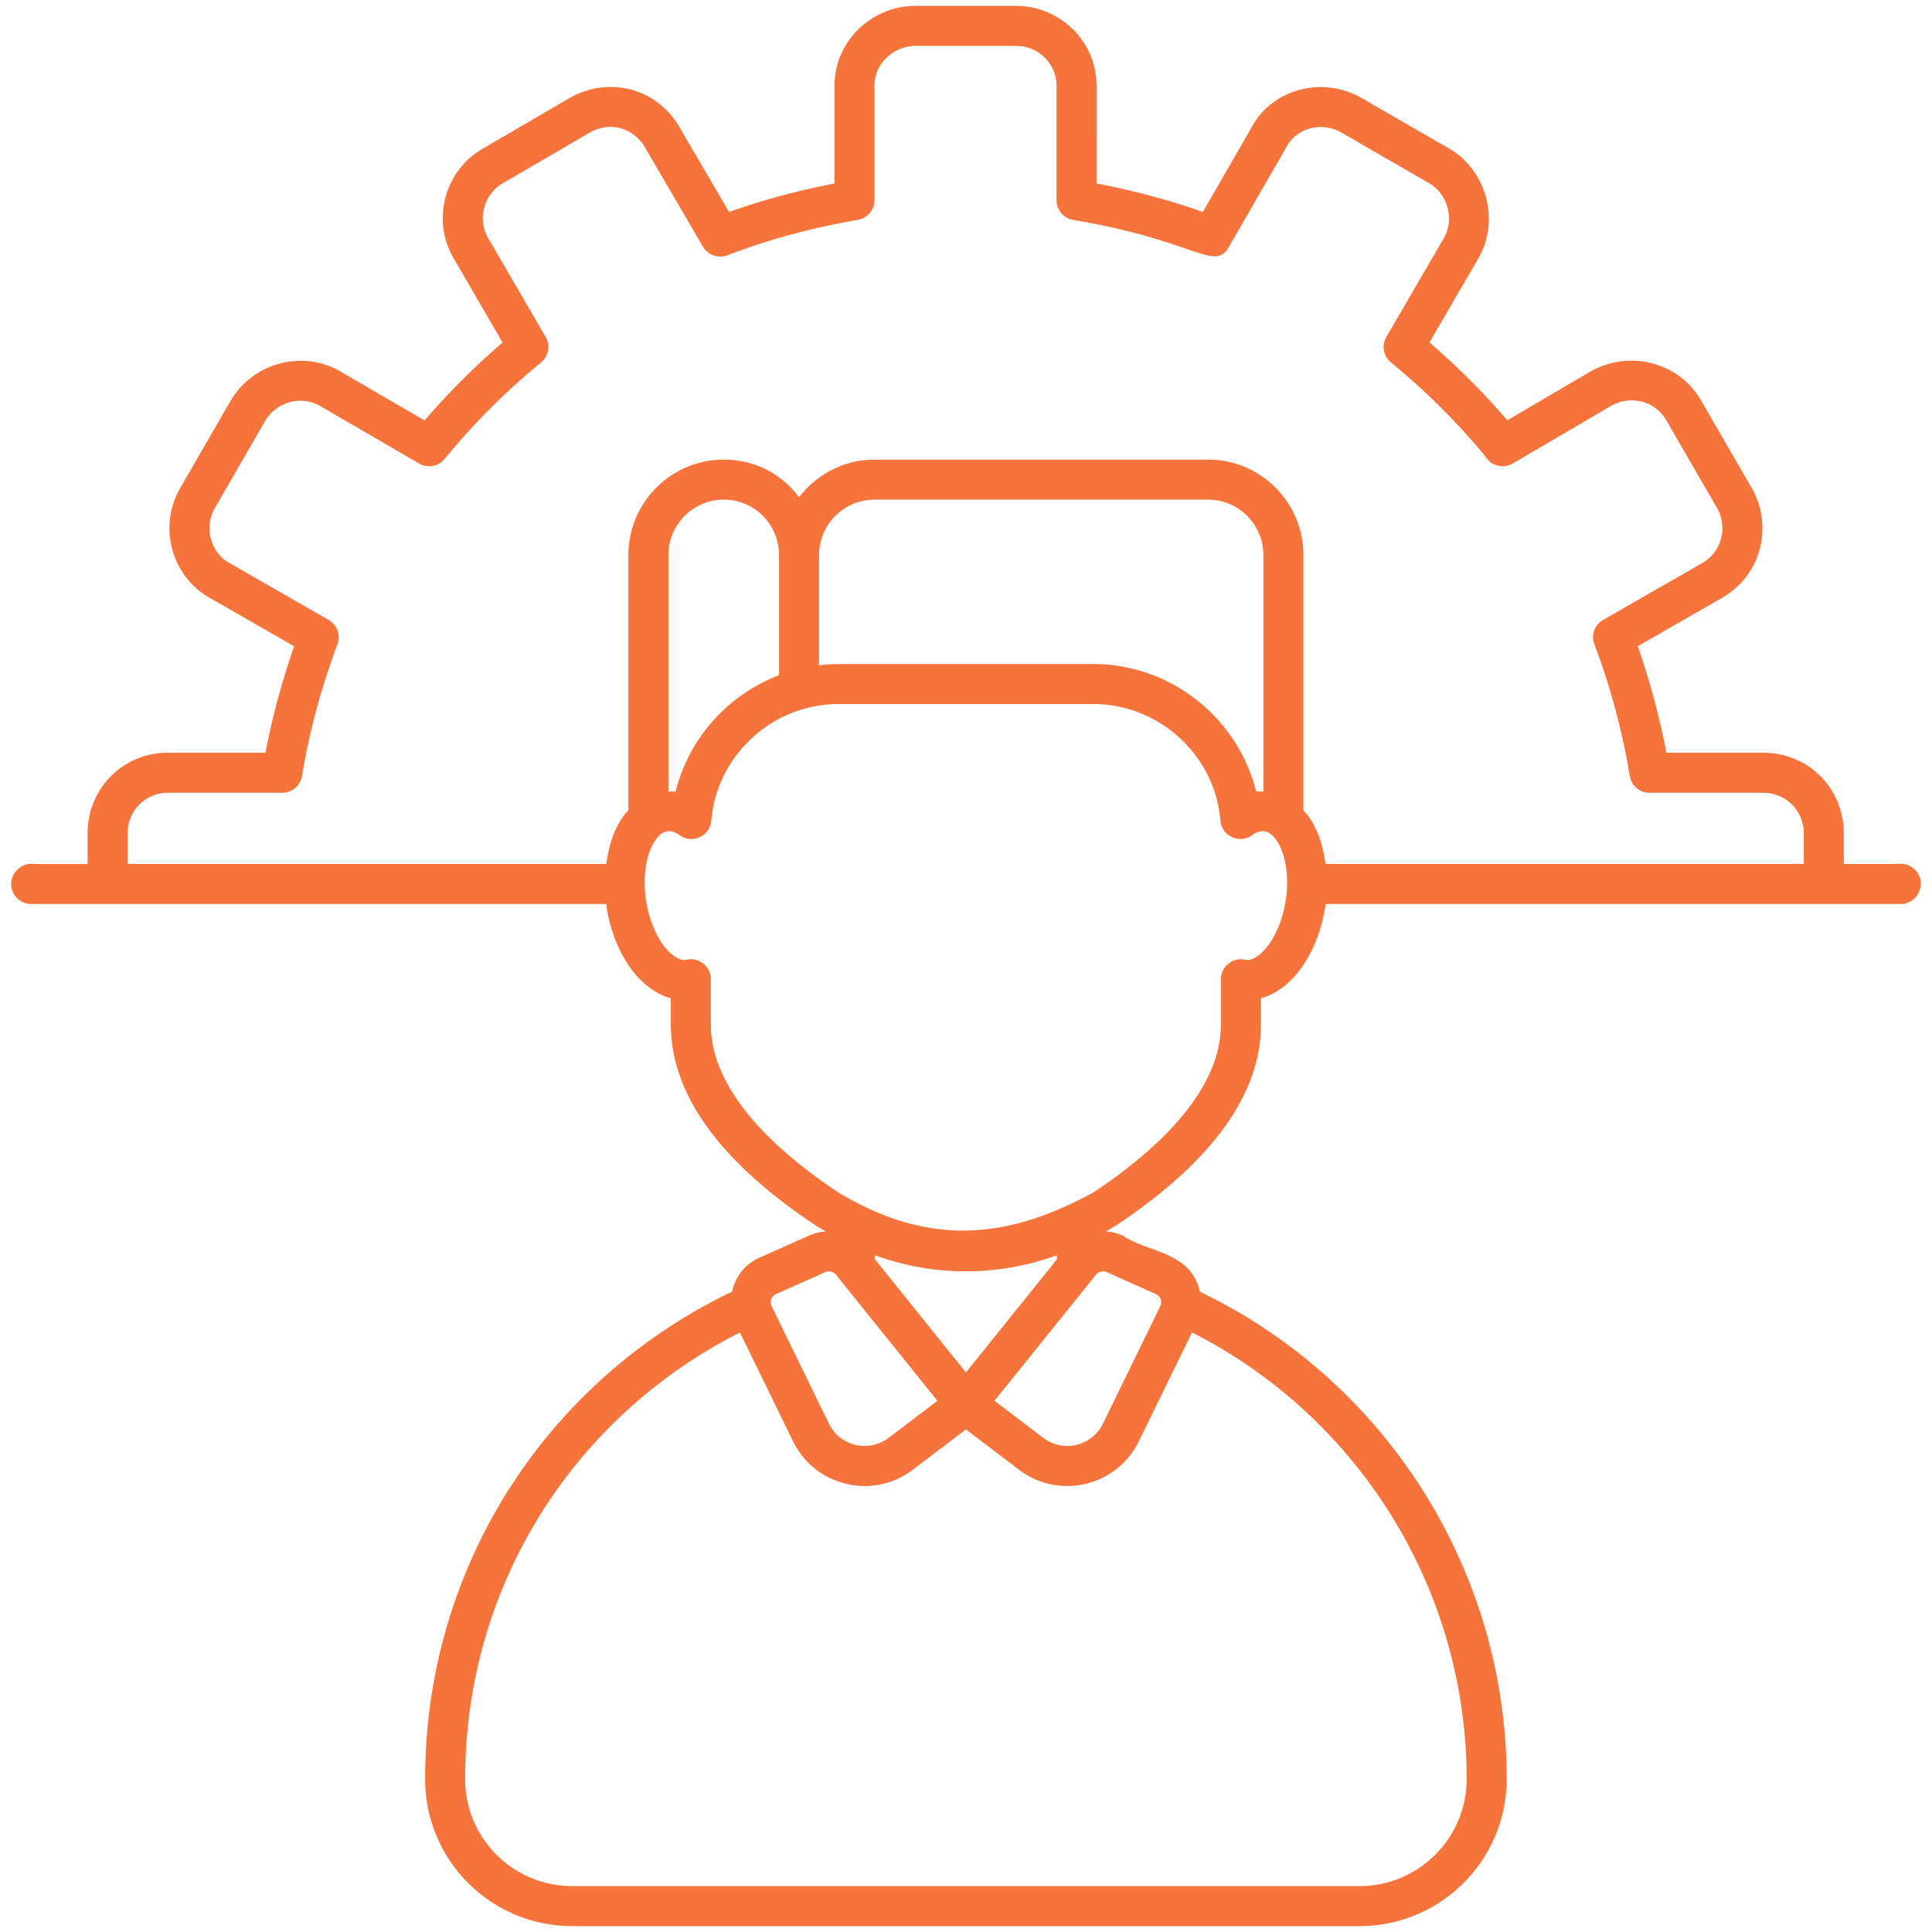 <svg xmlns="http://www.w3.org/2000/svg" version="1.1" xmlns:xlink="http://www.w3.org/1999/xlink" width="512" height="512" x="0" y="0" viewBox="0 0 512 512" style="enable-background:new 0 0 512 512" xml:space="preserve" class=""><g><linearGradient id="a" x1="75.816" x2="436.144" y1="450.771" y2="90.443" gradientUnits="userSpaceOnUse"><stop stop-opacity="1" stop-color="#f6733b" offset="0"></stop><stop stop-opacity="1" stop-color="#f6733b" offset="0.344"></stop><stop stop-opacity="1" stop-color="#f6733b" offset="0.636"></stop><stop stop-opacity="1" stop-color="#f6733b" offset="0.86"></stop><stop stop-opacity="1" stop-color="#f6733b" offset="0.989"></stop></linearGradient><path fill="url(#a)" d="M295.363 325.026c25.743-17.009 38.796-35.011 38.796-53.501v-6.979c1.89-.507 3.743-1.413 5.509-2.703 5.84-4.277 10.159-12.39 11.557-21.7.03-.195.013-.384.041-.58h152.467c2.931 0 5.302-2.475 5.302-5.405 0-3.179-2.977-5.664-6.037-5.198h-14.373v-8.056c0-12.012-9.387-21.42-21.368-21.42h-25.655c-1.372-7.557-4.141-18.49-7.585-28.223l22.393-12.851c10.749-6.248 13.352-19.29 7.87-28.995l-13.4-23.144c-5.836-10.364-19.118-13.624-29.306-7.855l-22.114 12.97a192.464 192.464 0 0 0-20.643-20.628l13.048-22.43c5.675-10.008 2.05-23.289-7.901-28.995l-23.279-13.446c-10.871-6.094-24.073-1.739-29.083 8.02l-12.83 22.269c-9.068-3.239-18.869-5.776-28.177-7.559V22.77c0-12.136-10.028-21.208-21.259-21.208h-26.67c-11.67 0-21.524 9.355-21.524 21.208v25.862c-9.554 1.861-18.92 4.314-27.939 7.549l-12.986-22.228c-5.847-10.455-18.633-13.95-29.186-8.025l-22.953 13.384c-10.307 5.819-13.715 19.086-7.917 29.047l13.027 22.414a193.128 193.128 0 0 0-20.659 20.654L90.116 98.389c-10.029-5.752-23.041-2.268-29.021 7.839l-13.353 23.155c-5.917 10.202-2.229 23.416 7.829 29.047l22.383 12.841c-3.257 9.32-5.799 18.774-7.59 28.213H44.531c-11.95 0-21.311 9.408-21.311 21.42v8.056H9.018c-3.05-.45-6.053 2.118-6.053 5.302a5.298 5.298 0 0 0 5.302 5.302h152.407c.026.189.01.37.039.559 1.393 9.32 5.711 17.438 11.557 21.715 1.766 1.294 3.624 2.206 5.514 2.713v6.974c0 18.489 13.053 36.492 38.796 53.501.296.2.596.301 2.268 1.331a12.923 12.923 0 0 0-4.427 1.077l-13.105 5.84c-3.576 1.596-6.331 4.645-7.311 9.025-49.202 23.597-81.341 73.001-81.341 129.172 0 21.318 17.206 38.967 39.019 38.967h208.634c21.487 0 38.967-17.48 38.967-38.967 0-55.079-31.835-105.391-81.303-129.154-2.393-10.794-13.998-10.347-20.422-14.883a12.913 12.913 0 0 0-4.462-1.077c1.5-.923 1.969-1.133 2.266-1.331zm-128.83-177.925v67.656c-.404.449-.828.862-1.201 1.367-2.502 3.382-4.013 7.891-4.661 12.835H33.824v-8.056c0-6.063 4.701-10.816 10.707-10.816h30.274a5.298 5.298 0 0 0 5.229-4.437c1.926-11.665 5.079-23.408 9.387-34.903a5.297 5.297 0 0 0-2.325-6.457L60.8 149.203c-4.949-2.762-6.834-9.408-3.878-14.513l13.327-23.118c3.008-5.074 9.542-6.876 14.565-4.002l26.246 15.269a5.3 5.3 0 0 0 6.772-1.227 182.246 182.246 0 0 1 25.552-25.552 5.307 5.307 0 0 0 1.217-6.778l-15.264-26.235c-2.8-4.823-1.284-11.545 4.023-14.539l22.942-13.374c5.566-3.145 11.767-1.127 14.72 4.09l15.269 26.142a5.307 5.307 0 0 0 6.462 2.283c9.37-3.559 20.074-6.853 34.602-9.382a5.305 5.305 0 0 0 4.391-5.224V22.77c0-6.118 5.221-10.604 10.92-10.604h26.67c5.734 0 10.656 4.588 10.656 10.604v30.274a5.305 5.305 0 0 0 4.417 5.229c32.892 5.555 37.367 13.93 41.318 7.068l15.176-26.344c2.527-4.872 9.081-6.965 14.539-3.894l23.237 13.42c5.002 2.868 6.819 9.542 3.992 14.523L367.4 89.292a5.311 5.311 0 0 0 1.232 6.778c9.266 7.547 17.661 15.993 25.018 24.873 1.497 2.541 4.758 3.361 7.254 1.885l25.961-15.228c4.958-2.798 11.603-1.736 14.824 3.961l13.369 23.092c2.683 4.744 1.546 11.368-3.961 14.58l-26.246 15.057a5.304 5.304 0 0 0-2.309 6.498c6.905 17.987 9.208 34.172 9.382 34.918a5.299 5.299 0 0 0 5.219 4.38h30.113c6.037 0 10.764 4.753 10.764 10.816v8.056H351.272c-.647-4.949-2.158-9.457-4.66-12.835-.371-.504-.793-.914-1.196-1.362v-67.662c0-13.949-11.318-25.293-25.236-25.293h-88.434c-8.16 0-15.35 3.947-19.978 9.961-5.124-6.722-12.319-9.961-19.947-9.961-13.944.002-25.288 11.346-25.288 25.295zm168.279 0v62.694c-.646-.009-1.291-.104-1.931-.028-4.784-19.416-22.544-33.789-43.125-33.789h-67.568c-1.736 0-3.442.139-5.131.337v-29.212c0-8.098 6.591-14.689 14.689-14.689h88.434c8.066-.002 14.632 6.589 14.632 14.687zm-128.36 0v31.823c-13.424 5.149-23.894 16.631-27.395 30.842-.639-.082-1.28.017-1.921.026v-62.691c0-8.098 6.586-14.689 14.684-14.689 8.303 0 14.632 6.737 14.632 14.689zm-.818 195.855 13.105-5.84a2.349 2.349 0 0 1 2.78.673l26.908 33.437-12.939 9.832c-5.267 3.98-12.875 2.215-15.797-3.759l-15.212-31.159a2.355 2.355 0 0 1 1.155-3.184zm26.215-9.247v-1.048c7.689 2.788 15.828 4.253 24.123 4.253s16.436-1.464 24.128-4.253v1.086l-24.112 29.961zm84.042 19.402c44.37 22.483 72.789 68.292 72.789 118.36 0 15.642-12.721 28.363-28.363 28.363H151.683c-15.808 0-28.415-12.747-28.415-28.363 0-51.019 28.555-95.949 72.821-118.348l14.075 28.827c5.832 11.956 21.158 15.603 31.734 7.549l14.086-10.697 14.091 10.697c10.637 8.089 25.935 4.351 31.739-7.549zm-22.651-15.995 13.105 5.84a2.352 2.352 0 0 1 1.155 3.179L292.288 377.3c-2.928 5.988-10.56 7.738-15.797 3.754l-12.944-9.827 26.913-33.437a2.368 2.368 0 0 1 2.78-.674zm-3.448-21.12c-23.045 12.57-43.684 14.377-67.568.047-15.486-10.267-33.836-26.282-33.836-44.518v-11.997c0-3.477-3.315-6.017-6.633-5.131-1.186.161-2.402-.513-3.221-1.113-3.505-2.563-6.379-8.346-7.337-14.746-.963-6.301.078-12.623 2.656-16.113 1.863-2.514 3.941-2.774 6.249-1.103 3.316 2.418 8.06.302 8.409-3.847 1.424-17.324 16.216-30.895 33.676-30.895h67.568c17.454 0 32.246 13.571 33.67 30.895.348 4.138 5.075 6.267 8.409 3.852 2.303-1.677 4.393-1.415 6.255 1.098 2.578 3.49 3.619 9.812 2.656 16.113 0 .005-.005.01-.005.016-.953 6.389-3.831 12.168-7.337 14.73-.813.595-1.983 1.263-3.21 1.113-3.347-.884-6.638 1.669-6.638 5.131v11.997c.001 18.21-18.292 34.204-33.763 44.471z" opacity="1" data-original="url(#a)"></path></g></svg>
